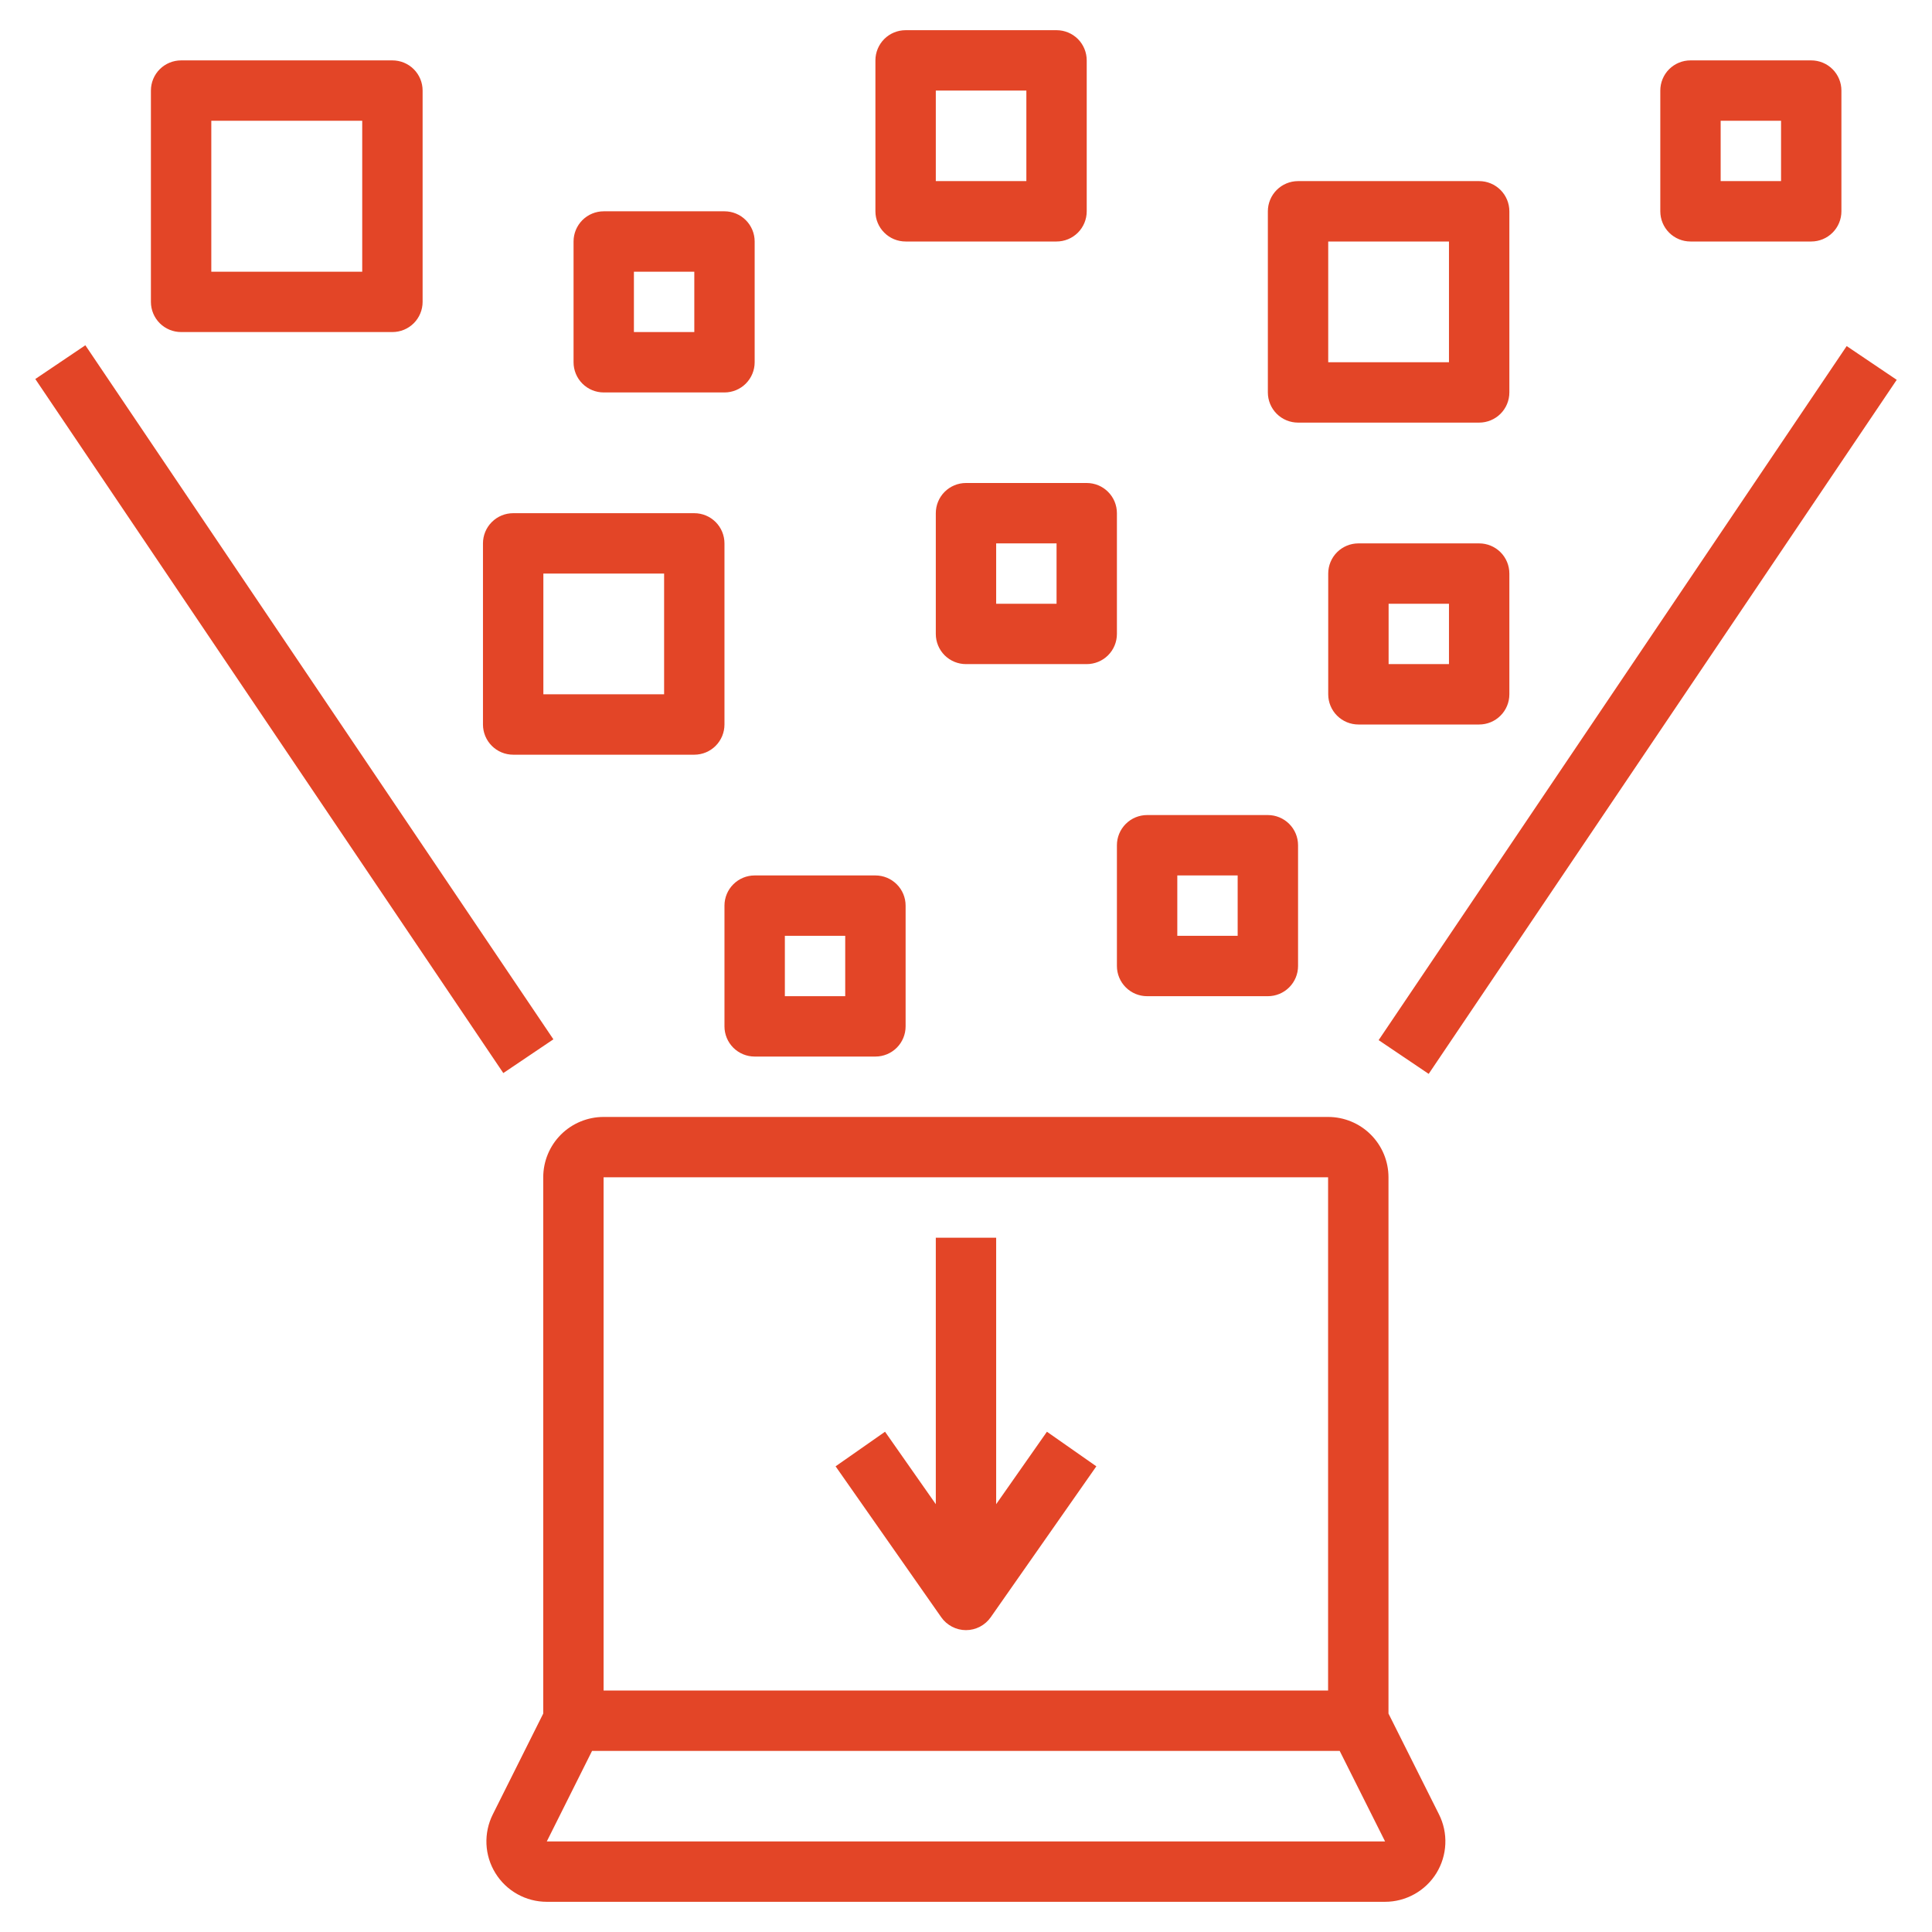 <svg width="62" height="62" viewBox="0 0 62 62" fill="none" xmlns="http://www.w3.org/2000/svg">
<path d="M19.37 35.844C18.857 35.844 18.364 36.048 18 36.411C17.637 36.775 17.433 37.267 17.433 37.781V54.99L15.814 58.227C15.666 58.522 15.597 58.85 15.611 59.181C15.626 59.511 15.725 59.831 15.899 60.112C16.072 60.393 16.315 60.625 16.604 60.786C16.892 60.947 17.217 61.031 17.547 61.031H44.444C44.775 61.032 45.1 60.947 45.389 60.786C45.679 60.625 45.922 60.393 46.096 60.111C46.269 59.829 46.368 59.508 46.382 59.177C46.397 58.846 46.326 58.517 46.177 58.222L44.558 54.99V37.781C44.558 37.267 44.354 36.775 43.99 36.411C43.627 36.048 43.134 35.844 42.62 35.844H19.37ZM19.37 37.781H42.62V54.25H19.37V37.781ZM44.449 59.094H17.547L19 56.188H42.992L44.449 59.094Z" fill="#E34527"/>
<path d="M31.968 48.271V39.719H30.031V48.271L28.402 45.946L26.815 47.056L30.206 51.9C30.295 52.027 30.414 52.131 30.552 52.203C30.69 52.275 30.844 52.313 30.999 52.313C31.155 52.313 31.308 52.275 31.447 52.203C31.585 52.131 31.703 52.027 31.793 51.9L35.183 47.056L33.597 45.946L31.968 48.271ZM1.133 12.163L2.739 11.08L17.759 33.353L16.152 34.436L1.133 12.163ZM44.242 33.379L59.262 11.106L60.868 12.189L45.848 34.462L44.242 33.379ZM24.218 28.094C23.961 28.094 23.715 28.196 23.533 28.378C23.351 28.559 23.249 28.806 23.249 29.062V32.938C23.249 33.194 23.351 33.441 23.533 33.623C23.715 33.804 23.961 33.906 24.218 33.906H28.093C28.35 33.906 28.596 33.804 28.778 33.623C28.96 33.441 29.062 33.194 29.062 32.938V29.062C29.062 28.806 28.96 28.559 28.778 28.378C28.596 28.196 28.35 28.094 28.093 28.094H24.218ZM27.124 31.969H25.187V30.031H27.124V31.969ZM36.812 26.156C36.555 26.156 36.309 26.258 36.127 26.44C35.945 26.622 35.843 26.868 35.843 27.125V31C35.843 31.257 35.945 31.503 36.127 31.685C36.309 31.867 36.555 31.969 36.812 31.969H40.687C40.944 31.969 41.19 31.867 41.372 31.685C41.554 31.503 41.656 31.257 41.656 31V27.125C41.656 26.868 41.554 26.622 41.372 26.44C41.19 26.258 40.944 26.156 40.687 26.156H36.812ZM39.718 30.031H37.781V28.094H39.718V30.031ZM35.843 16.469C35.843 16.212 35.741 15.965 35.559 15.784C35.378 15.602 35.131 15.5 34.874 15.5H30.999C30.742 15.5 30.496 15.602 30.314 15.784C30.133 15.965 30.031 16.212 30.031 16.469V20.344C30.031 20.601 30.133 20.847 30.314 21.029C30.496 21.21 30.742 21.312 30.999 21.312H34.874C35.131 21.312 35.378 21.21 35.559 21.029C35.741 20.847 35.843 20.601 35.843 20.344V16.469ZM33.906 19.375H31.968V17.438H33.906V19.375ZM23.249 6.781H19.374C19.117 6.781 18.871 6.883 18.689 7.065C18.508 7.247 18.406 7.493 18.406 7.75V11.625C18.406 11.882 18.508 12.128 18.689 12.31C18.871 12.492 19.117 12.594 19.374 12.594H23.249C23.506 12.594 23.753 12.492 23.934 12.31C24.116 12.128 24.218 11.882 24.218 11.625V7.75C24.218 7.493 24.116 7.247 23.934 7.065C23.753 6.883 23.506 6.781 23.249 6.781ZM22.281 10.656H20.343V8.719H22.281V10.656ZM58.124 7.75C58.381 7.75 58.628 7.648 58.809 7.466C58.991 7.285 59.093 7.038 59.093 6.781V2.906C59.093 2.649 58.991 2.403 58.809 2.221C58.628 2.04 58.381 1.938 58.124 1.938H54.249C53.992 1.938 53.746 2.04 53.564 2.221C53.383 2.403 53.281 2.649 53.281 2.906V6.781C53.281 7.038 53.383 7.285 53.564 7.466C53.746 7.648 53.992 7.75 54.249 7.75H58.124ZM55.218 3.875H57.156V5.812H55.218V3.875ZM47.468 23.25C47.725 23.25 47.971 23.148 48.153 22.966C48.335 22.785 48.437 22.538 48.437 22.281V18.406C48.437 18.149 48.335 17.903 48.153 17.721C47.971 17.54 47.725 17.438 47.468 17.438H43.593C43.336 17.438 43.09 17.54 42.908 17.721C42.726 17.903 42.624 18.149 42.624 18.406V22.281C42.624 22.538 42.726 22.785 42.908 22.966C43.09 23.148 43.336 23.25 43.593 23.25H47.468ZM44.562 19.375H46.499V21.312H44.562V19.375ZM33.906 0.969H29.062C28.805 0.969 28.558 1.071 28.377 1.252C28.195 1.434 28.093 1.681 28.093 1.938V6.781C28.093 7.038 28.195 7.285 28.377 7.466C28.558 7.648 28.805 7.75 29.062 7.75H33.906C34.163 7.75 34.409 7.648 34.591 7.466C34.772 7.285 34.874 7.038 34.874 6.781V1.938C34.874 1.681 34.772 1.434 34.591 1.252C34.409 1.071 34.163 0.969 33.906 0.969ZM32.937 5.812H30.031V2.906H32.937V5.812ZM12.593 10.656C12.85 10.656 13.097 10.554 13.278 10.373C13.46 10.191 13.562 9.944 13.562 9.688V2.906C13.562 2.649 13.46 2.403 13.278 2.221C13.097 2.04 12.85 1.938 12.593 1.938H5.812C5.555 1.938 5.309 2.04 5.127 2.221C4.945 2.403 4.843 2.649 4.843 2.906V9.688C4.843 9.944 4.945 10.191 5.127 10.373C5.309 10.554 5.555 10.656 5.812 10.656H12.593ZM6.781 3.875H11.624V8.719H6.781V3.875ZM15.499 17.438V23.25C15.499 23.507 15.601 23.753 15.783 23.935C15.965 24.117 16.211 24.219 16.468 24.219H22.281C22.538 24.219 22.784 24.117 22.966 23.935C23.147 23.753 23.249 23.507 23.249 23.25V17.438C23.249 17.181 23.147 16.934 22.966 16.753C22.784 16.571 22.538 16.469 22.281 16.469H16.468C16.211 16.469 15.965 16.571 15.783 16.753C15.601 16.934 15.499 17.181 15.499 17.438ZM17.437 18.406H21.312V22.281H17.437V18.406ZM47.468 5.812H41.656C41.399 5.812 41.152 5.915 40.971 6.096C40.789 6.278 40.687 6.524 40.687 6.781V12.594C40.687 12.851 40.789 13.097 40.971 13.279C41.152 13.46 41.399 13.562 41.656 13.562H47.468C47.725 13.562 47.971 13.46 48.153 13.279C48.335 13.097 48.437 12.851 48.437 12.594V6.781C48.437 6.524 48.335 6.278 48.153 6.096C47.971 5.915 47.725 5.812 47.468 5.812ZM46.499 11.625H42.624V7.75H46.499V11.625Z" fill="#E34527"/>
</svg>
